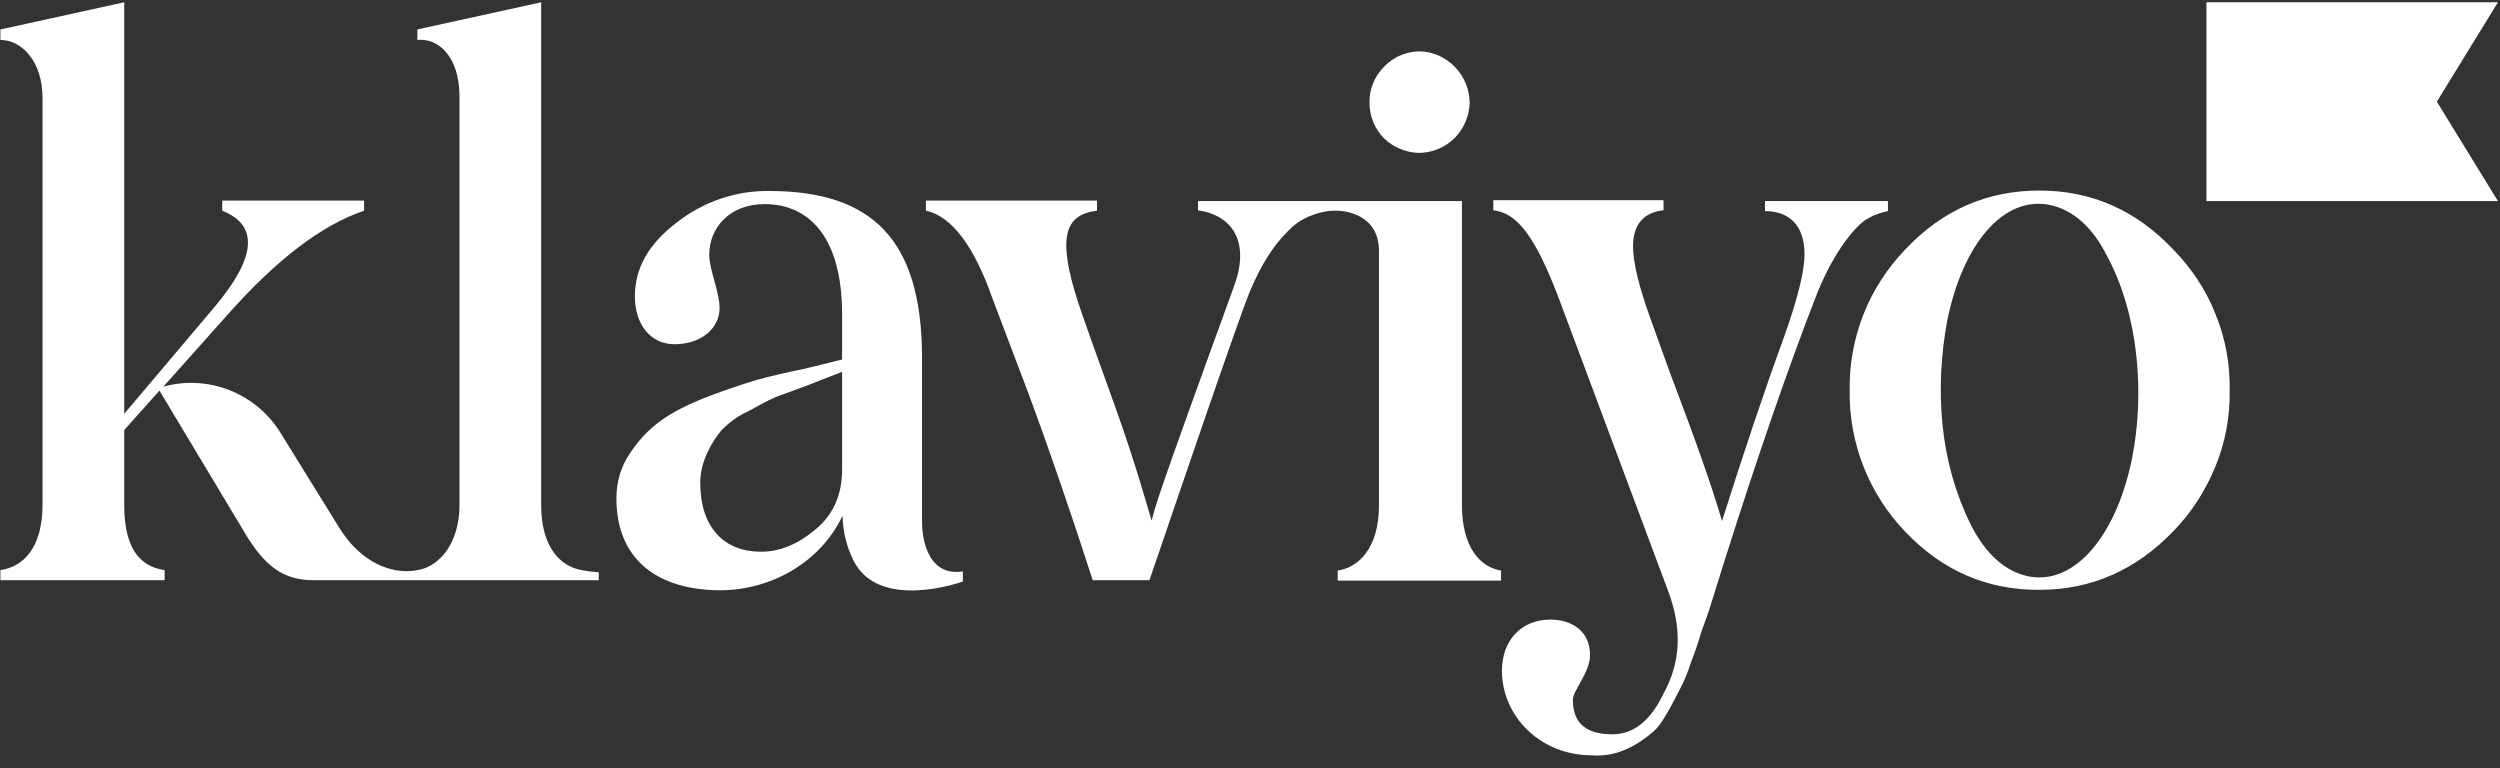 <svg width="166" height="51" viewBox="0 0 166 51" fill="none" xmlns="http://www.w3.org/2000/svg">
<rect x="0" y="0" width="166" height="51" fill="#333333" stroke="none"/>
<g clip-path="url(#clip0_99_38)">
<path d="M94.19 10.152C95.075 10.152 95.931 9.804 96.559 9.193C97.187 8.583 97.558 7.71 97.586 6.838C97.586 5.937 97.215 5.065 96.587 4.426C95.96 3.786 95.103 3.408 94.218 3.408C93.334 3.437 92.506 3.786 91.878 4.455C91.25 5.094 90.907 5.966 90.936 6.838C90.936 7.71 91.278 8.554 91.906 9.193C92.506 9.774 93.334 10.123 94.19 10.152ZM117.195 13.35H125.359V14.019C124.902 14.106 124.474 14.251 124.074 14.484C123.332 14.833 121.848 16.548 120.678 19.426C118.737 24.396 116.71 30.298 114.569 37.042L113.77 39.6C113.428 40.763 113.114 41.519 112.971 41.955C112.828 42.42 112.628 43.117 112.286 43.961C112.086 44.6 111.829 45.24 111.515 45.821C111.116 46.577 110.374 48.117 109.774 48.583C108.832 49.397 107.434 50.298 105.693 50.152C102.296 50.152 99.756 47.594 99.727 44.571C99.727 42.507 101.012 41.141 102.952 41.141C104.351 41.141 105.578 41.897 105.578 43.495C105.578 44.658 104.437 45.85 104.437 46.461C104.437 48.03 105.322 48.757 107.063 48.757C108.461 48.757 109.603 47.856 110.459 46.053C111.601 43.99 111.715 41.722 110.745 39.193L103.58 20.007C101.925 15.588 100.698 14.135 99.156 13.96V13.292H110.459V13.96C109.118 14.106 108.433 14.92 108.433 16.373C108.433 17.42 108.832 19.048 109.574 21.112L110.916 24.833C112.457 28.873 113.713 32.391 114.341 34.6C115.797 30.007 117.138 25.995 118.423 22.478C119.365 19.862 119.821 18.001 119.821 16.896C119.821 14.92 118.765 14.019 117.195 14.019V13.35ZM38.617 37.856C37.161 37.594 35.934 36.286 35.934 33.524V0.152L27.714 1.955V2.652C29.112 2.507 30.511 3.757 30.511 6.431V33.524C30.511 36.141 29.112 37.652 27.714 37.856C27.571 37.885 27.457 37.885 27.314 37.914C26.601 37.972 25.887 37.827 25.231 37.536C24.117 37.042 23.204 36.17 22.433 34.891L18.637 28.757C17.838 27.449 16.639 26.46 15.241 25.908C13.842 25.356 12.301 25.269 10.845 25.676L15.127 20.879C18.352 17.245 21.349 14.949 24.174 13.99V13.321H14.755V13.99C17.181 14.949 17.039 17.071 14.242 20.385L8.248 27.478V0.152L0.027 1.955V2.652C1.426 2.652 2.825 4.048 2.825 6.519V33.495C2.825 36.49 1.454 37.652 0.027 37.856V38.524H10.931V37.856C9.132 37.594 8.248 36.199 8.248 33.524V28.553L10.588 25.937L16.24 35.356C17.581 37.623 18.837 38.524 20.806 38.524H39.759V38.001C39.787 38.001 39.245 37.972 38.617 37.856ZM61.223 34.687V23.408C61.109 16.053 58.055 12.681 51.062 12.681C48.835 12.652 46.666 13.408 44.897 14.803C43.041 16.228 42.156 17.827 42.156 19.687C42.156 21.49 43.155 22.856 44.782 22.856C46.523 22.856 47.779 21.838 47.779 20.443C47.779 19.396 47.094 17.914 47.094 16.926C47.094 15.123 48.436 13.553 50.776 13.553C53.773 13.553 55.914 15.821 55.914 20.85V23.873L53.431 24.484C52.146 24.745 51.033 25.007 50.206 25.24C49.349 25.501 48.265 25.85 46.98 26.344C44.383 27.362 43.013 28.321 41.814 30.123C41.215 30.995 40.929 32.042 40.929 33.088C40.929 37.274 43.812 39.193 47.836 39.193C51.033 39.193 54.401 37.478 55.943 34.251C55.971 35.269 56.2 36.257 56.656 37.187C58.34 40.647 63.934 38.612 63.934 38.612V37.943C61.423 38.321 61.223 35.385 61.223 34.687ZM55.914 31.199C55.914 32.856 55.315 34.222 54.116 35.181C52.974 36.141 51.775 36.635 50.52 36.635C48.093 36.635 46.495 35.036 46.495 32.042C46.495 30.646 47.266 29.338 47.894 28.583C48.407 28.059 48.978 27.623 49.635 27.333C50.491 26.867 50.891 26.635 51.49 26.373L53.773 25.53C54.915 25.065 55.6 24.833 55.914 24.687V31.199ZM165.861 13.35H146.509V0.152H165.861L161.808 6.751L165.861 13.35ZM126.5 35.298C124.103 32.798 122.761 29.426 122.818 25.908C122.79 24.193 123.104 22.478 123.732 20.879C124.36 19.28 125.301 17.827 126.5 16.577C128.955 13.96 131.923 12.652 135.434 12.652C138.859 12.652 141.856 13.96 144.311 16.577C145.51 17.798 146.48 19.251 147.108 20.85C147.765 22.449 148.079 24.164 148.05 25.908C148.079 27.652 147.765 29.367 147.108 30.966C146.452 32.565 145.51 34.048 144.311 35.269C141.856 37.827 138.888 39.164 135.434 39.164C131.952 39.193 128.955 37.885 126.5 35.298ZM139.915 17.013C138.945 15.065 137.632 13.931 136.119 13.612C133.037 12.972 130.325 16.199 129.297 21.286C128.869 23.583 128.755 25.908 128.983 28.205C129.212 30.53 129.84 32.769 130.867 34.862C131.866 36.809 133.151 37.943 134.663 38.263C137.746 38.902 140.543 35.559 141.571 30.414C142.427 26.112 141.999 20.879 139.915 17.013Z" fill="white"/>
<path d="M97.073 33.525V13.35H79.548V13.961C81.888 14.31 83.002 16.112 81.946 18.99C76.465 34.048 76.808 33.379 76.465 34.571C76.123 33.408 75.324 30.56 74.039 26.984C72.755 23.409 71.899 21.054 71.556 19.978C70.215 15.792 70.671 14.252 72.841 13.99V13.321H61.48V13.99C63.164 14.339 64.677 16.316 65.905 19.833L67.646 24.426C69.558 29.368 71.813 36.199 72.555 38.525H76.323C77.55 34.949 82.402 20.647 83.059 19.193C83.772 17.536 84.572 16.286 85.456 15.414C85.885 14.949 86.398 14.571 86.998 14.339C87.569 14.106 88.197 13.961 88.824 13.99C88.824 13.99 91.564 13.99 91.564 16.664V33.554C91.564 36.374 90.223 37.682 88.824 37.885V38.554H99.671V37.885C98.272 37.653 97.073 36.344 97.073 33.525Z" fill="white"/>
</g>
<defs>
<clipPath id="clip0_99_38">
<rect width="165.833" height="50" fill="white" transform="translate(0.027 0.152)"/>
</clipPath>
</defs>
</svg>
